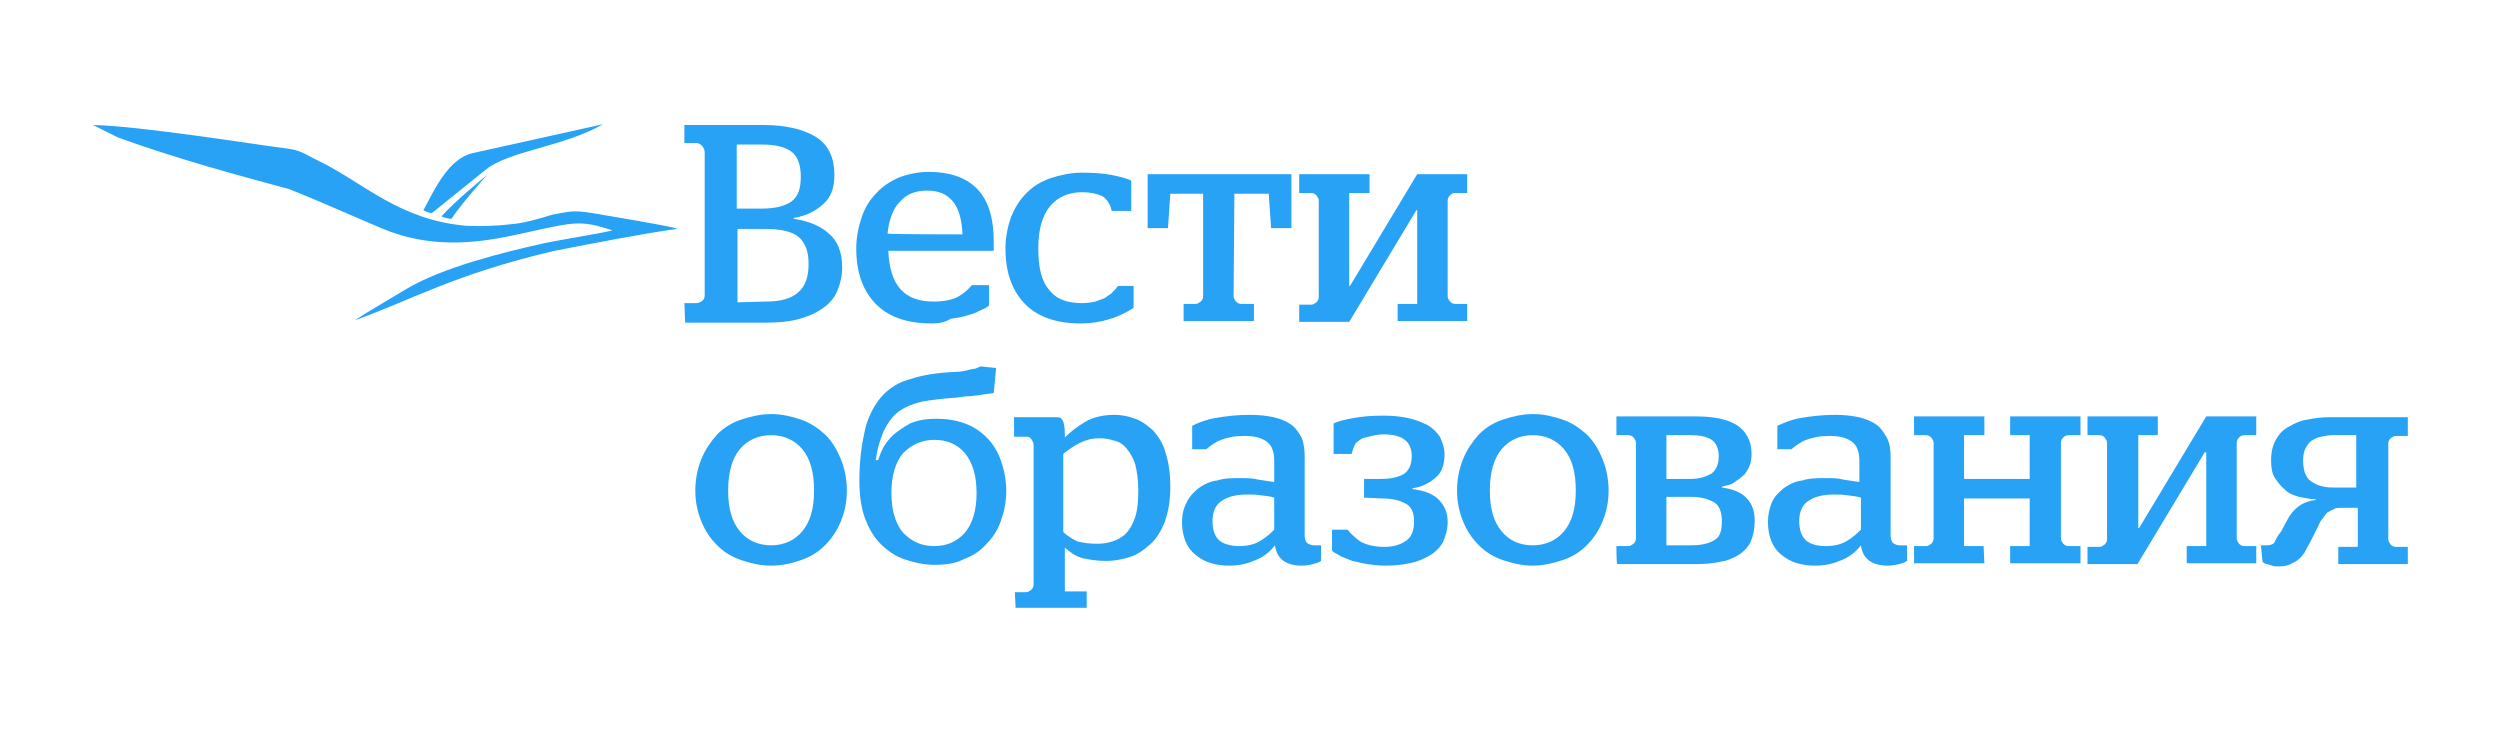 <?xml version="1.0" encoding="UTF-8"?> <svg xmlns="http://www.w3.org/2000/svg" xmlns:xlink="http://www.w3.org/1999/xlink" id="_Слой_1" data-name="Слой_1" version="1.1" viewBox="0 0 320 94"><defs><style> .st0 { fill: #27a2f5; } </style></defs><g id="_Слой_x5F_1" data-name="Слой_x5F_1"><path class="st0" d="M87.6,38.8h1.5c.3,0,.5-.1.8-.3.3-.3.3-.5.3-.8v-18.2c0-.3-.1-.5-.3-.8-.3-.3-.5-.4-.8-.4h-1.5v-2.3h10.1c2.8,0,5,.5,6.7,1.5,1.6,1,2.4,2.6,2.4,4.9,0,1.6-.4,2.8-1.4,3.7s-2.1,1.5-3.8,1.8v.1c1.9.3,3.4.9,4.5,1.9,1.1.9,1.7,2.4,1.7,4.3,0,1.2-.3,2.3-.7,3.2-.4.9-1.1,1.6-2,2.2-.9.6-1.9,1-3.1,1.3s-2.5.4-4,.4h-10.3l-.1-2.5h0ZM65.4,28.7c-1.5.2-3.9.3-5.7.2-8.5-.7-13.2-5.5-18.7-8.2-2.3-1.1-2.3-1.5-5.1-1.8-2.5-.3-18.1-2.8-24-2.9l3.2,1.6c7.2,2.6,14.8,4.7,21.9,6.6,3.8,1.5,8,3.4,11.8,5,6.1,2.6,11.9,2,17,.9,7.5-1.6,8.2-2.1,12.6-.6-1.7.4-6.7,1.2-8.6,1.6-5.4,1.2-13.1,3.1-17.8,5.9-2.8,1.7-4.6,2.7-6.6,4,7.1-2.5,12.7-5.9,25.6-8.9,4.6-.9,11.8-2.3,15.7-2.8-.4-.3-9.1-1.7-10.7-2-2.6-.4-2.8-.3-5.4.2-1.5.5-3.7,1.1-5.2,1.2h0ZM57.8,28c.5-.9,3.9-5,4.6-5.6-.5.3-4.3,3.5-5.9,5.3.5.2.9.3,1.3.3ZM54.2,26.9c.3.2.7.3,1,.4.1-.1.2-.1.3-.2l6.7-5.4c3-2.4,9.9-2.9,15-5.8l-16.7,3.7c-3.1.7-4.9,4.7-6.3,7.3ZM98,38.6c2,0,3.3-.4,4.2-1.2s1.3-2,1.3-3.6-.4-2.7-1.3-3.5c-.9-.7-2.3-1-4.4-1h-3.4v9.4l3.6-.1h0ZM97.5,26.7c1.7,0,2.9-.3,3.8-.9.9-.7,1.2-1.7,1.2-3.2s-.4-2.6-1.2-3.2c-.9-.6-2-.9-3.8-.9h-3.2v8.2h3.2ZM119.2,41.4c-3.2,0-5.6-.9-7.2-2.6-1.6-1.7-2.4-4-2.4-7,0-1.5.3-2.8.7-4,.4-1.2,1-2.2,1.9-3.1.8-.9,1.8-1.5,2.9-2,1.1-.4,2.4-.7,3.8-.7,2.6,0,4.7.7,6.1,2.1,1.5,1.5,2.2,3.8,2.2,6.8v1.2h-13.5c.2,4.4,2,6.5,5.8,6.5,1.3,0,2.3-.2,3.1-.6.7-.4,1.3-.9,1.8-1.5h2.2v2.6c-.3.3-.8.5-1.3.7-.4.3-1,.4-1.6.6-.6.2-1.3.3-2,.4-.8.5-1.6.6-2.5.6ZM123.2,30c-.1-2-.5-3.4-1.3-4.3-.8-.9-1.8-1.3-3.2-1.3-1.5,0-2.6.4-3.5,1.4-.9.9-1.4,2.3-1.6,4.1.2.1,9.6.1,9.6.1ZM138.3,41.4c-3.2,0-5.6-.9-7.2-2.6s-2.4-4-2.4-7c0-1.5.3-2.8.7-4,.5-1.2,1.1-2.2,2-3.1.9-.9,1.9-1.5,3.1-1.9,1.2-.4,2.6-.7,4-.7,1.5,0,2.8.1,3.8.3s1.8.4,2.5.7v3.9h-2.5c-.2-.9-.6-1.5-1.2-1.9-.7-.3-1.5-.5-2.6-.5-1.7,0-3.1.6-4.1,1.8s-1.5,3-1.5,5.4.4,4.2,1.4,5.3c.9,1.2,2.3,1.7,4.2,1.7.7,0,1.2-.1,1.7-.2.5-.2.9-.3,1.3-.5.3-.3.7-.4.9-.7.3-.3.5-.5.7-.8h2v2.8c-.6.4-1.5.9-2.6,1.3-1.2.4-2.6.7-4.2.7ZM157.9,37.9c0,.3.1.4.3.7.2.2.4.3.7.3h1.6v2.2h-9v-2.2h1.5c.3,0,.4-.1.7-.3.2-.2.3-.4.3-.7v-13.1h-4.2l-.3,4.4h-2.6v-6.9h18.4v6.9h-2.6l-.3-4.4h-4.4l-.1,13.1h0ZM185.3,37.9c0,.3.1.4.3.7.2.2.4.3.7.3h1.5v2.2h-8.9v-2.2h2.5v-12h-.1l-8.6,14.3h-6.4v-2.2h1.5c.3,0,.4-.1.7-.3.2-.2.3-.4.3-.7v-12.3c0-.3-.1-.4-.3-.7-.2-.2-.4-.3-.7-.3h-1.5v-2.4h9v2.4h-2.6v11.9h.1l8.6-14.3h6.4v2.4h-1.5c-.3,0-.5.1-.7.3s-.3.4-.3.7v12.2h0ZM98.7,72.4c-1.4,0-2.6-.3-3.8-.7-1.2-.4-2.2-1-3.1-1.9s-1.5-1.8-2-3-.8-2.5-.8-4,.3-2.9.8-4.1c.5-1.2,1.2-2.2,2-3.1.9-.9,1.9-1.5,3.1-1.9s2.5-.7,3.8-.7c1.4,0,2.6.3,3.8.7s2.2,1.1,3.1,1.9c.9.9,1.5,1.9,2,3.1.5,1.2.8,2.6.8,4.1s-.3,2.8-.8,4-1.2,2.2-2,3c-.9.9-1.9,1.5-3.1,1.9-1.1.4-2.4.7-3.8.7ZM98.7,69.8c1.6,0,3-.6,4-1.8s1.5-2.9,1.5-5.2c0-2.4-.5-4.1-1.5-5.3s-2.4-1.8-4-1.8-3,.6-4,1.8-1.5,3-1.5,5.3.5,4,1.5,5.2,2.4,1.8,4,1.8ZM119.6,72.3c-1.4,0-2.6-.3-3.8-.7-1.2-.4-2.2-1.1-3.1-2s-1.5-2-2-3.3c-.5-1.4-.7-3-.7-4.8,0-2.6.3-4.6.7-6.4.4-1.8,1.2-3.2,2.1-4.3,1-1.1,2.2-1.9,3.8-2.3,1.5-.5,3.4-.8,5.7-.9.6,0,1.1-.1,1.5-.2.4-.1.7-.2,1-.2.3-.1.5-.2.7-.3l2,.2-.3,3.2c-.4.1-.9.1-1.4.2-.4.1-.9.1-1.5.2-.6,0-1.2.1-1.9.2-1.7.1-3.2.3-4.4.5-1.2.3-2.2.7-3,1.3s-1.4,1.5-1.9,2.5c-.4,1-.8,2.1-1,3.7h.3c.1-.3.3-.9.6-1.5.3-.6.8-1.2,1.3-1.7.6-.5,1.3-1,2.2-1.5.9-.4,2-.6,3.4-.6,1.3,0,2.5.2,3.6.6,1.1.4,2,1,2.8,1.8s1.4,1.8,1.8,2.9c.4,1.1.7,2.5.7,3.9,0,1.5-.3,2.8-.7,3.9-.4,1.2-1.1,2.2-1.9,3-.8.9-1.8,1.5-2.9,1.9-.9.5-2.2.7-3.7.7h0ZM119.6,69.9c1.6,0,2.9-.6,3.9-1.7,1-1.2,1.5-2.9,1.5-5.1s-.5-3.9-1.5-5.1c-1-1.2-2.4-1.7-3.9-1.7-1.6,0-2.9.6-4,1.7-1,1.2-1.5,2.9-1.5,5.1s.5,3.9,1.5,5.1c1.1,1.1,2.3,1.7,4,1.7ZM129.9,75.8h1.4c.3,0,.4-.1.7-.3.2-.2.3-.4.3-.7v-17.9c0-.2-.1-.4-.3-.7s-.4-.3-.7-.3h-1.5v-2.5h5.6c.3,0,.5.2.6.4.2.3.3.9.3,1.8v.4c.8-.8,1.6-1.4,2.6-2s2.3-.9,3.8-.9c.9,0,1.8.2,2.6.5.9.3,1.6.9,2.3,1.5.7.8,1.3,1.7,1.6,2.9.4,1.2.6,2.6.6,4.4s-.3,3.2-.7,4.4c-.5,1.2-1.1,2.2-1.9,2.9-.8.7-1.6,1.3-2.6,1.6-.9.3-2,.5-3,.5-1.3,0-2.4-.2-3.2-.4-.9-.3-1.5-.8-2.1-1.3v5.6h2.8v2.1h-9.1l-.1-2h0ZM140.5,69.6c.6,0,1.3-.1,1.9-.3.6-.2,1.2-.5,1.7-1s.9-1.2,1.2-2.1c.3-.9.4-2,.4-3.5,0-1.4-.2-2.5-.4-3.3-.3-.9-.7-1.5-1.1-2-.4-.5-1-.9-1.6-1-.6-.2-1.2-.3-1.9-.3-.9,0-1.7.2-2.5.6-.8.4-1.5.9-2.1,1.4v10c.5.5,1.2.9,1.8,1.2.8.2,1.6.3,2.6.3ZM157.4,72.4c-1.8,0-3.2-.4-4.4-1.4-1.1-.9-1.7-2.3-1.7-4.2,0-.9.2-1.8.6-2.5.3-.7.9-1.3,1.5-1.8.7-.5,1.5-.9,2.4-1,.9-.3,1.9-.3,3-.3.9,0,1.6,0,2.3.2.7.1,1.4.2,2,.3v-2.7c0-1.2-.3-2-1-2.5s-1.6-.7-2.8-.7c-1.3,0-2.2.2-3,.5s-1.4.8-1.9,1.2h-1.8v-3c.8-.4,1.8-.8,3-1s2.6-.4,4.4-.4c1.1,0,2.1.1,3,.3s1.6.5,2.2.9c.6.4,1,1,1.4,1.7.3.7.4,1.6.4,2.6v10c0,.3.1.7.3.9.3.2.5.3.9.3h.9v2c-.3.2-.6.3-1,.4-.4.1-.9.2-1.5.2-2,0-3.2-.9-3.4-2.6-.7.9-1.5,1.5-2.5,1.9-.9.4-2,.7-3.3.7ZM158.6,69.9c1,0,1.9-.2,2.6-.6.7-.4,1.3-.9,1.9-1.5v-4.1c-.5-.2-1.1-.2-1.7-.3-.6-.1-1.2-.1-1.8-.1-1.4,0-2.5.3-3.2.8-.8.5-1.2,1.4-1.2,2.6,0,1.1.3,2,.9,2.5.5.4,1.4.7,2.5.7ZM174.6,63.7v-2.4h2.2c1.4,0,2.4-.3,3-.7.6-.5.9-1.2.9-2.2,0-1.9-1.2-2.8-3.6-2.8-.6,0-1.1.1-1.5.2-.4.1-.9.2-1.2.3-.3.2-.7.4-.9.7s-.3.7-.5,1.3h-2.3v-3.9c.6-.3,1.5-.5,2.6-.7s2.3-.3,3.8-.3c1.1,0,2.1.1,3.1.3.9.2,1.7.5,2.5.9.7.4,1.2.9,1.6,1.5.3.6.6,1.4.6,2.2,0,1.3-.3,2.3-1.1,3s-1.7,1.2-3,1.4v.1c1.5.2,2.6.6,3.3,1.3.8.8,1.2,1.7,1.2,2.9,0,1-.3,1.9-.6,2.6-.4.7-1,1.3-1.7,1.7s-1.5.8-2.6,1c-.9.2-2,.3-3.1.3-.9,0-1.6-.1-2.3-.2-.7-.1-1.3-.3-1.9-.4-.5-.2-1-.4-1.5-.6-.4-.3-.8-.4-1.1-.7v-2.7h2c.4.5.9,1,1.6,1.5.7.4,1.7.7,3.1.7,1.2,0,2.1-.3,2.8-.8s1-1.3,1-2.5c0-1-.3-1.8-1-2.2s-1.7-.7-3.1-.7l-2.3-.1h0ZM196.2,72.4c-1.4,0-2.6-.3-3.8-.7s-2.2-1-3.1-1.9-1.5-1.8-2-3-.8-2.5-.8-4,.3-2.9.8-4.1c.5-1.2,1.2-2.2,2-3.1.9-.9,1.9-1.5,3.1-1.9s2.5-.7,3.8-.7c1.4,0,2.6.3,3.8.7s2.2,1.1,3.1,1.9c.9.9,1.5,1.9,2,3.1.5,1.2.8,2.6.8,4.1s-.3,2.8-.8,4-1.2,2.2-2,3c-.9.9-1.9,1.5-3.1,1.9-1.2.4-2.5.7-3.8.7ZM196.2,69.8c1.6,0,3-.6,4-1.8s1.5-2.9,1.5-5.2c0-2.4-.5-4.1-1.5-5.3s-2.4-1.8-4-1.8-3,.6-4,1.8-1.5,3-1.5,5.3.5,4,1.5,5.2,2.3,1.8,4,1.8h0ZM213.3,55.7v5.6h3.1c1.2,0,2-.3,2.7-.7.6-.5.9-1.2.9-2.2,0-.9-.3-1.7-.9-2.1-.6-.4-1.5-.6-2.7-.6h-3.1ZM213.3,63.7v6.1h3.2c1.4,0,2.4-.3,3-.7.7-.4.9-1.3.9-2.4s-.3-2-1-2.4-1.6-.7-2.9-.7h-3.2v.1ZM206.9,69.9h1.5c.3,0,.4-.1.7-.3.2-.2.3-.4.3-.7v-12.2c0-.3-.1-.4-.3-.7-.2-.2-.4-.3-.7-.3h-1.5v-2.4h10.1c2.2,0,4,.3,5.3,1.1,1.2.8,1.9,2,1.9,3.7,0,.6-.1,1.2-.3,1.6-.2.4-.4.9-.8,1.2-.3.3-.8.6-1.2.9-.4.3-.9.3-1.5.5v.1c1.3.2,2.3.5,3.1,1.3s1.1,1.7,1.1,3c0,1-.2,1.9-.5,2.6-.3.7-.9,1.3-1.5,1.7-.7.4-1.5.8-2.4.9-.9.2-1.9.3-3,.3h-10.2c-.1-.1-.1-2.3-.1-2.3ZM232.4,72.4c-1.8,0-3.2-.4-4.4-1.4-1.1-.9-1.7-2.3-1.7-4.2,0-.9.2-1.8.5-2.5s.9-1.3,1.5-1.8c.7-.5,1.5-.9,2.4-1,.9-.3,1.9-.3,3-.3.9,0,1.6,0,2.3.2.7.1,1.4.2,2,.3v-2.7c0-1.2-.3-2-1-2.5s-1.6-.7-2.8-.7c-1.3,0-2.2.2-3,.5s-1.4.8-1.9,1.2h-1.8v-3c.9-.4,1.8-.8,3-1s2.6-.4,4.4-.4c1.1,0,2.1.1,3,.3s1.6.5,2.2.9c.6.4,1,1,1.4,1.7s.5,1.6.5,2.6v10c0,.3.1.7.3.9.3.2.5.3.9.3h.9v2c-.3.2-.6.3-1,.4-.4.1-.9.2-1.5.2-2,0-3.2-.9-3.4-2.6-.7.9-1.5,1.5-2.5,1.9-.9.4-2,.7-3.3.7h0ZM233.7,69.9c1,0,1.9-.2,2.6-.6.7-.4,1.3-.9,1.9-1.5v-4.1c-.6-.2-1.1-.2-1.7-.3s-1.2-.1-1.8-.1c-1.4,0-2.5.3-3.2.8-.8.5-1.2,1.4-1.2,2.6,0,1.1.3,2,.9,2.5.5.4,1.3.7,2.5.7h0ZM254,72.1h-9v-2.2h1.5c.3,0,.4-.1.7-.3.2-.2.3-.4.3-.7v-12.2c0-.3-.1-.4-.3-.7-.2-.2-.4-.3-.7-.3h-1.5v-2.4h9v2.4h-2.6v5.6h8.4v-5.6h-2.5v-2.4h9v2.4h-1.5c-.3,0-.5.1-.7.3s-.3.4-.3.7v12.2c0,.3.1.4.3.7.2.2.4.3.7.3h1.5v2.2h-9v-2.2h2.5v-6.1h-8.4v6.1h2.5l.1,2.2h0ZM286.3,68.9c0,.3.1.4.3.7.2.2.4.3.7.3h1.5v2.2h-8.9v-2.2h2.5v-12h-.2l-8.6,14.3h-6.4v-2.2h1.5c.3,0,.4-.1.7-.3.2-.2.3-.4.3-.7v-12.3c0-.3-.1-.4-.3-.7-.2-.2-.4-.3-.7-.3h-1.5v-2.4h9v2.4h-2.5v11.9h.1l8.6-14.3h6.4v2.4h-1.5c-.3,0-.5.1-.7.3s-.3.4-.3.7v12.2h0ZM298.6,55.7c-.5,0-1,.1-1.5.2s-.9.3-1.2.5-.6.6-.8,1c-.2.4-.3.9-.3,1.5,0,1.3.3,2.2,1,2.7s1.6.8,2.8.8h3v-6.7h-3ZM289.4,69.8h.8c.5,0,.9-.2,1-.5s.4-.8.8-1.3l.8-1.5c.3-.6.8-1.2,1.3-1.6.5-.4,1.3-.8,2.3-.9v-.1c-.8,0-1.5-.2-2.1-.3-.7-.2-1.3-.4-1.8-.9-.5-.4-.9-.9-1.3-1.5s-.5-1.4-.5-2.3c0-1,.2-1.9.6-2.6s.9-1.3,1.7-1.7c.7-.4,1.5-.8,2.4-.9.9-.2,1.9-.3,2.8-.3h10v2.4h-1.5c-.3,0-.4.1-.7.3-.2.2-.3.4-.3.7v12.2c0,.3.1.4.3.7.2.2.4.3.7.3h1.5v2.2h-8.9v-2.2h2.5v-5h-2c-.4,0-.9,0-1.1.2-.3.1-.6.3-.8.4-.2.2-.4.5-.7.9-.3.3-.4.8-.7,1.3l-.8,1.6c-.3.5-.5.9-.7,1.3-.3.4-.5.7-.8.9-.3.3-.7.4-1,.6-.4.2-.9.3-1.5.3-.4,0-.7,0-.9-.1-.3-.1-.5-.2-.7-.2-.3-.1-.4-.2-.5-.3l-.2-2.1h0Z"></path></g></svg> 